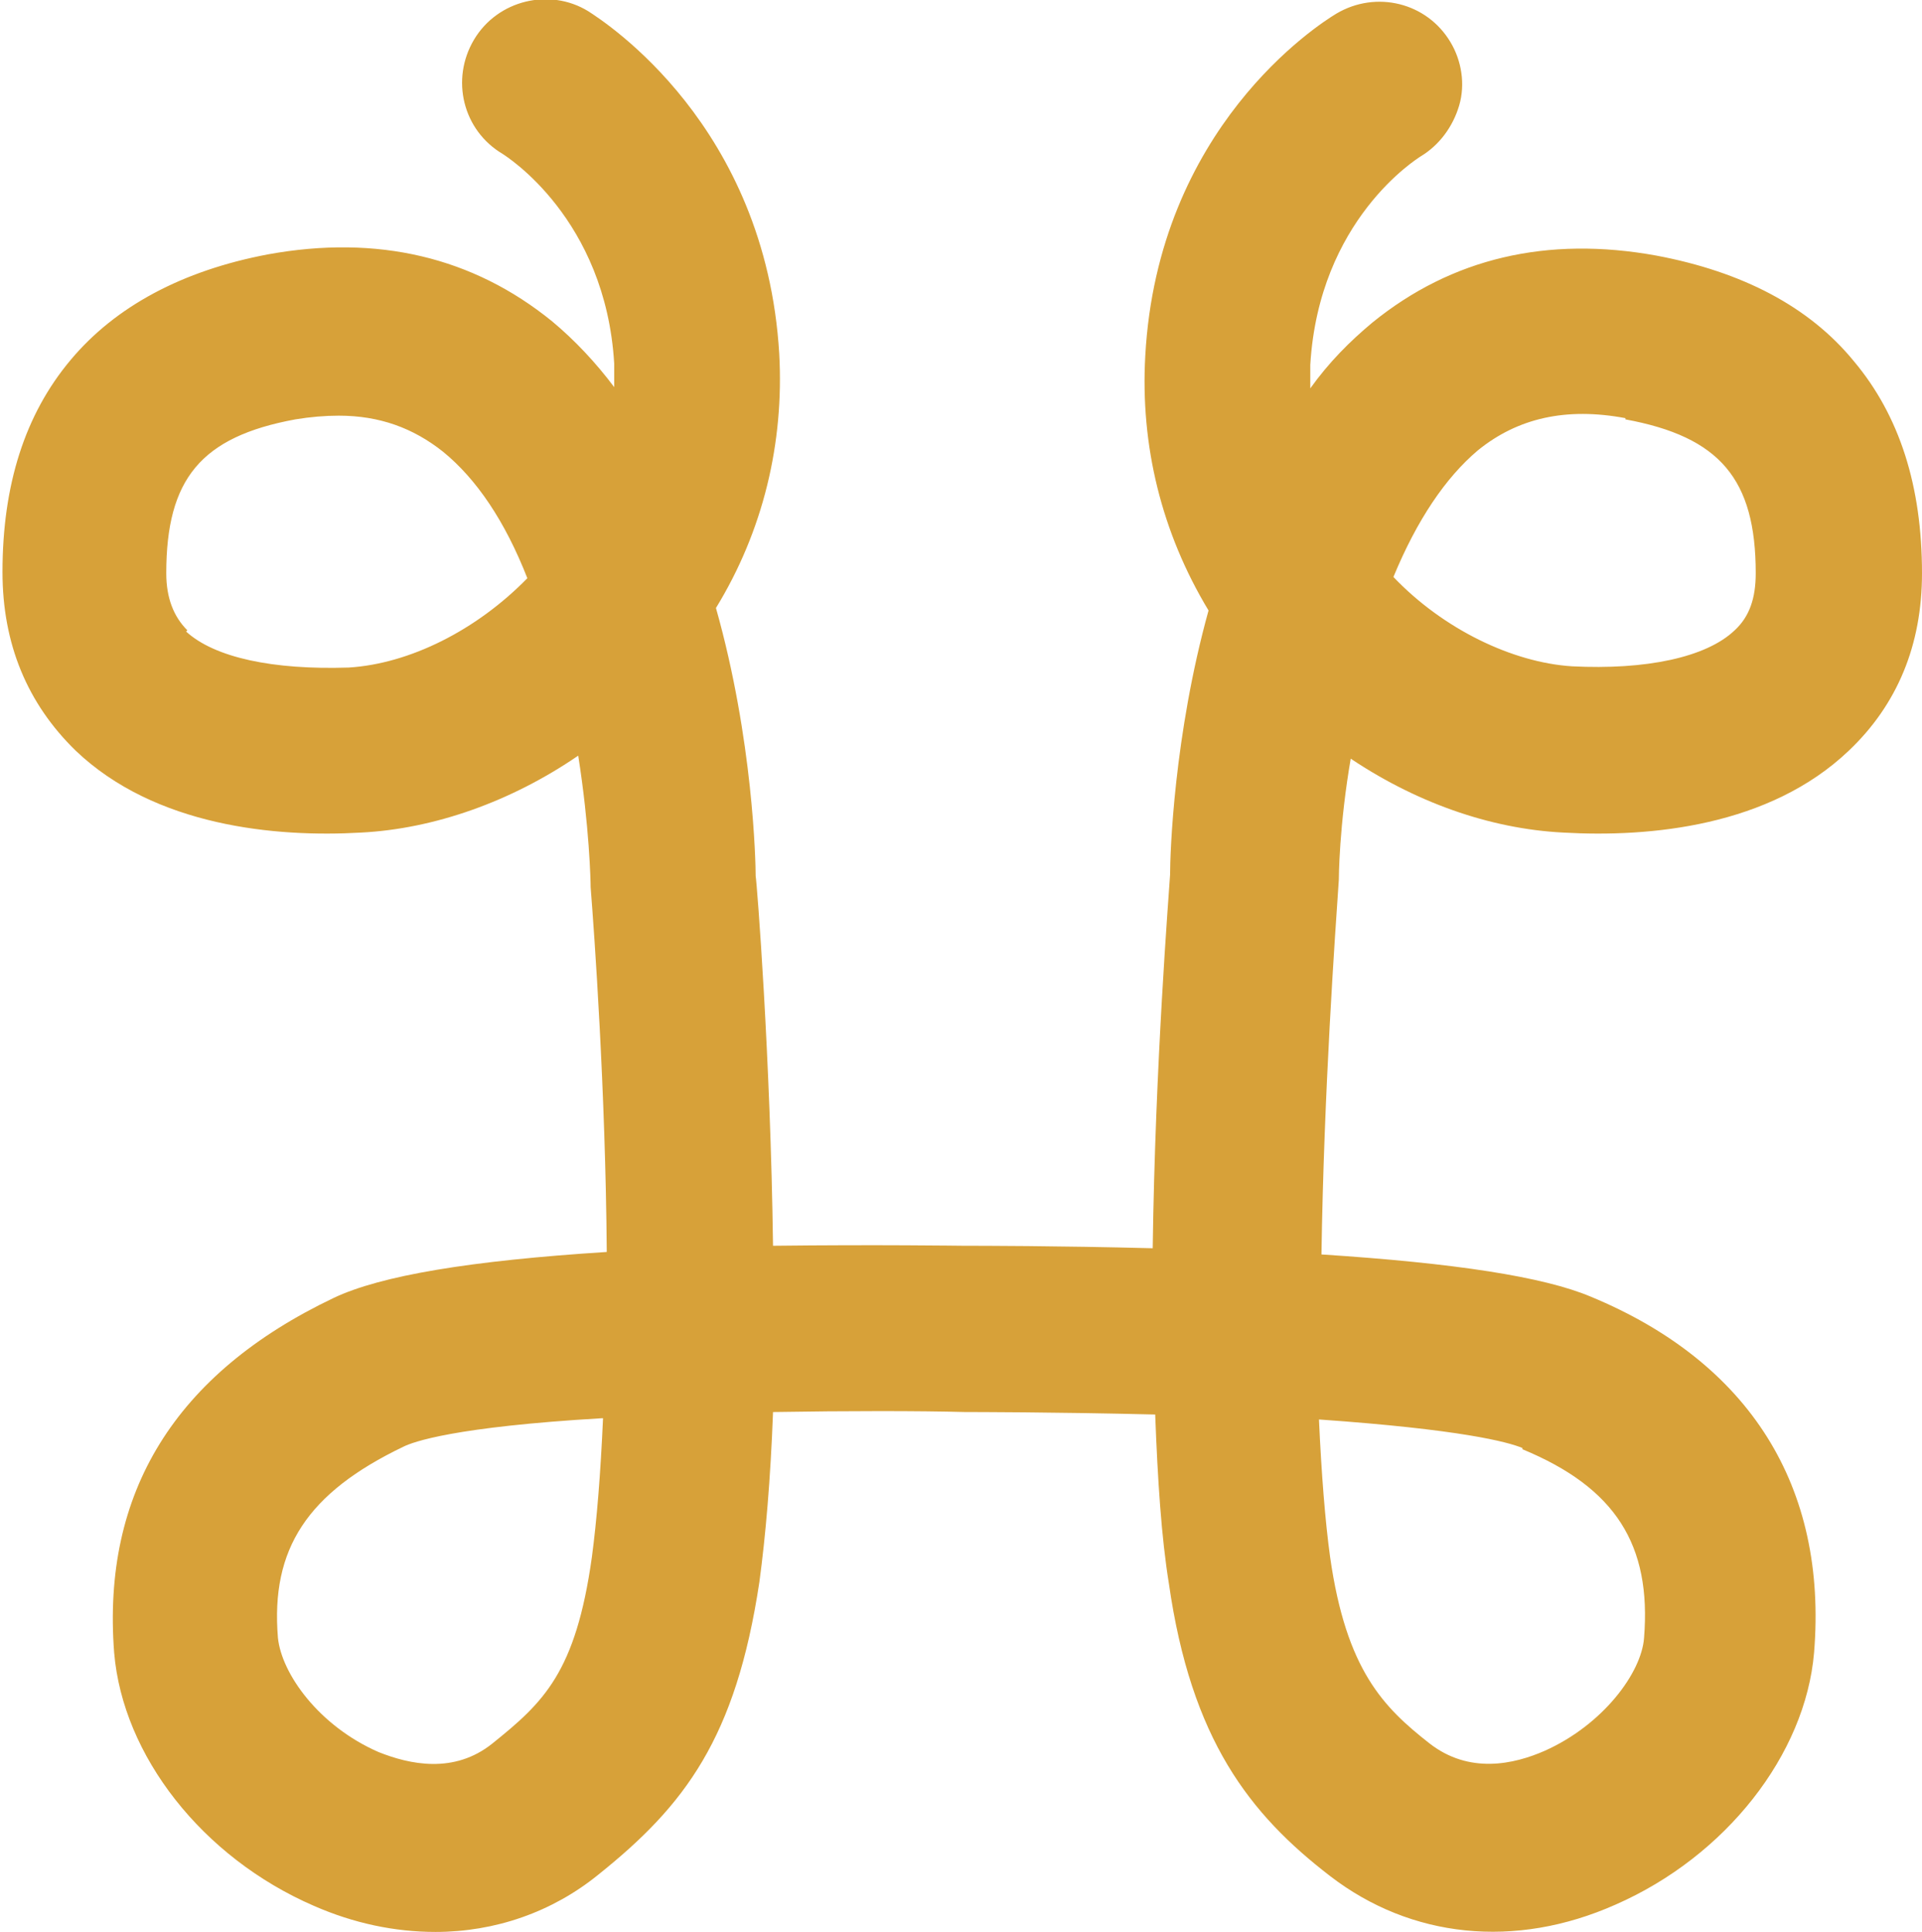 <svg xmlns="http://www.w3.org/2000/svg" id="Layer_2" data-name="Layer 2" viewBox="0 0 15.49 15.57"><defs><style>      .cls-1 {        fill: #d7a139;        stroke-width: 0px;      }    </style></defs><g id="Layer_1-2" data-name="Layer 1"><path class="cls-1" d="M10.85,6.09c.54.37,1.15.59,1.75.62.7.04,1.66-.05,2.3-.66.39-.37.59-.85.59-1.43,0-.7-.18-1.27-.55-1.71-.36-.44-.9-.72-1.59-.85-.88-.16-1.65.02-2.29.54-.18.15-.35.32-.5.53,0-.06,0-.13,0-.19.07-1.17.86-1.66.89-1.68.15-.09.26-.24.31-.41s.02-.36-.07-.51c-.19-.32-.6-.42-.92-.23-.15.09-1.44.92-1.54,2.76-.04.72.13,1.42.51,2.05-.28,1.01-.31,1.96-.31,2.13-.01.16-.12,1.53-.14,3.01-.78-.02-1.4-.02-1.52-.02-.03,0-.7-.01-1.54,0-.02-1.52-.13-2.93-.14-2.98,0-.11-.02-1.1-.32-2.16.38-.62.55-1.33.51-2.05-.11-1.84-1.4-2.67-1.54-2.76-.31-.19-.73-.09-.92.23-.19.32-.09.73.23.92.03.02.83.52.9,1.69,0,.06,0,.13,0,.19-.15-.2-.32-.38-.5-.53-.64-.52-1.41-.7-2.29-.54-.69.13-1.23.42-1.59.85-.37.44-.55,1.01-.55,1.71,0,.58.2,1.06.59,1.44.64.61,1.61.7,2.3.66.59-.03,1.21-.25,1.75-.62.09.57.1,1.01.1,1.06.03.38.12,1.63.13,2.94-1.1.07-1.82.19-2.2.37-1.28.61-1.87,1.57-1.77,2.86.07.83.71,1.65,1.61,2.04.32.14.65.21.98.21.48,0,.94-.16,1.31-.46.7-.56,1.11-1.1,1.3-2.36.05-.37.09-.83.11-1.37.6-.01,1.17-.01,1.55,0,.05,0,.71,0,1.53.02.02.53.05.99.11,1.36.18,1.26.65,1.86,1.3,2.36s1.49.59,2.3.23c.89-.39,1.53-1.21,1.6-2.03.11-1.34-.52-2.34-1.8-2.87-.38-.16-1.09-.27-2.17-.34.02-1.32.11-2.58.14-3.02,0,0,0-.43.1-1ZM13.1,3.38c.76.14,1.05.48,1.05,1.24,0,.2-.05.35-.17.46-.23.22-.72.32-1.31.29-.48-.03-1.04-.3-1.44-.72.19-.46.42-.8.68-1.02.32-.26.71-.35,1.19-.26ZM12.27,11.68c.75.31,1.04.77.98,1.52-.02.28-.33.7-.8.91-.25.11-.61.19-.93-.06-.37-.29-.67-.59-.8-1.5-.04-.29-.07-.67-.09-1.11,1.14.08,1.52.18,1.64.23ZM1.51,5.08c-.11-.11-.17-.26-.17-.46,0-.76.28-1.1,1.04-1.24.12-.02.24-.03.35-.03.33,0,.6.1.84.29.27.22.5.56.68,1.02-.41.42-.95.69-1.44.72-.61.02-1.08-.08-1.31-.29ZM4.86,11.43c-.02.45-.05.82-.09,1.12-.13.93-.39,1.17-.8,1.5-.31.25-.67.17-.92.07-.48-.21-.78-.63-.81-.92-.06-.72.24-1.17,1.01-1.54.08-.04.41-.16,1.6-.23Z"></path></g></svg>